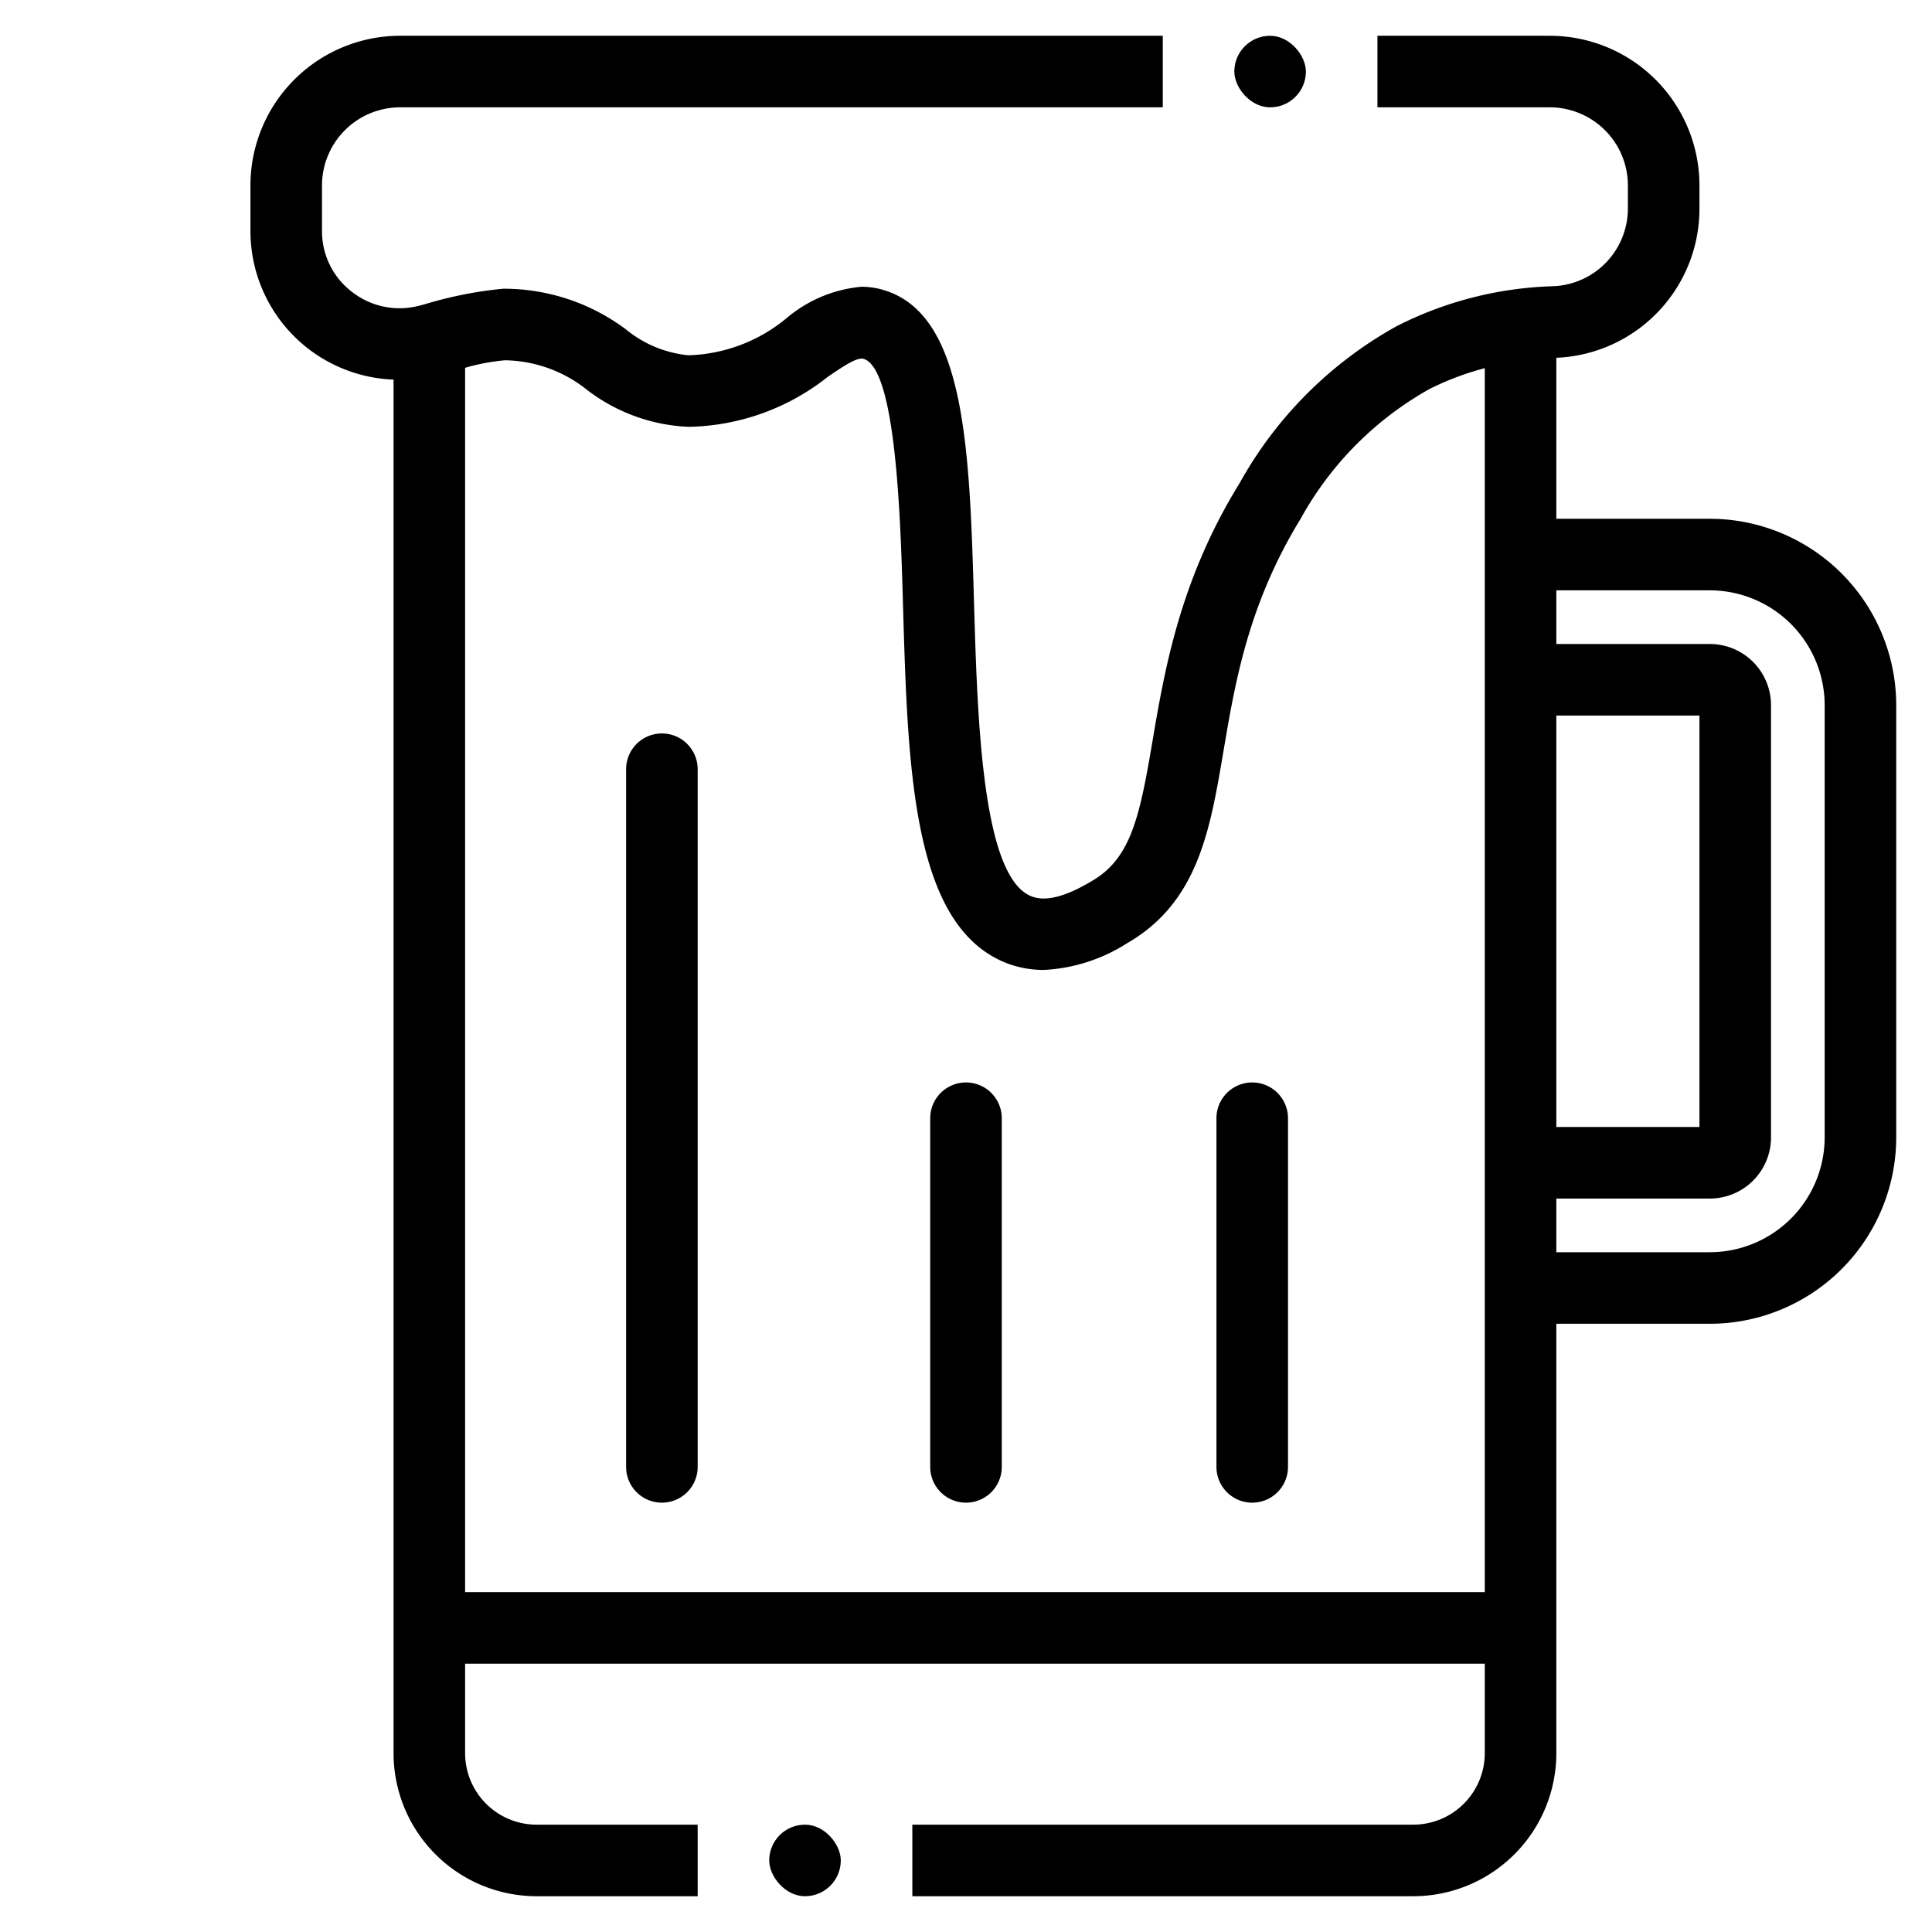 <!DOCTYPE svg PUBLIC "-//W3C//DTD SVG 1.1//EN" "http://www.w3.org/Graphics/SVG/1.1/DTD/svg11.dtd">
<!-- Uploaded to: SVG Repo, www.svgrepo.com, Transformed by: SVG Repo Mixer Tools -->
<svg width="64px" height="64px" viewBox="0 0 108 108" id="Layeri" xmlns="http://www.w3.org/2000/svg" xmlns:xlink="http://www.w3.org/1999/xlink" fill="#000000">
<g id="SVGRepo_bgCarrier" stroke-width="0"/>
<g id="SVGRepo_tracerCarrier" stroke-linecap="round" stroke-linejoin="round"/>
<g id="SVGRepo_iconCarrier"> <defs> <style>.cls-1{fill:none;}.cls-2{clip-path:url(#clip-path);}</style> <clipPath id="clip-path"> <rect class="cls-1" height="104" width="104" x="2" y="2"/> </clipPath> </defs> <title/> <g class="cls-2"> <g id="Line"> <path d="M95.58,29H87V20a8.34,8.34,0,0,0,8-8.37V10.37A8.37,8.37,0,0,0,86.63,2H77V6h9.63A4.37,4.37,0,0,1,91,10.37v1.25A4.35,4.35,0,0,1,86.82,16a20.57,20.57,0,0,0-8.74,2.23A22.52,22.52,0,0,0,69.3,27C66,32.34,65.12,37.33,64.44,41.34,63.71,45.66,63.23,48,61,49.27c-.6.35-2.18,1.27-3.3.85-2.8-1-3.06-9.9-3.25-16.38-.25-8.64-.47-16.1-5-17.51a4.32,4.32,0,0,0-1.29-.2A7.51,7.51,0,0,0,44,17.76a9,9,0,0,1-5.51,2.1A6.46,6.46,0,0,1,35,18.42a11.4,11.4,0,0,0-6.87-2.28,22.32,22.32,0,0,0-4.39.87l-.35.09a4.32,4.32,0,0,1-3.71-.78A4.26,4.26,0,0,1,18,12.94V10.37A4.37,4.37,0,0,1,22.37,6H65V2H22.37A8.37,8.37,0,0,0,14,10.37v2.57a8.31,8.31,0,0,0,8,8.28V98a8,8,0,0,0,8,8h9v-4H30a4,4,0,0,1-4-4V93H83v5a4,4,0,0,1-4,4H51v4H79a8,8,0,0,0,8-8V74h8.58A10.43,10.43,0,0,0,106,63.58V39.42A10.43,10.43,0,0,0,95.58,29ZM83,89H26V20.56a11.78,11.78,0,0,1,2.23-.42,7.51,7.51,0,0,1,4.58,1.65,10,10,0,0,0,5.69,2.07,12.87,12.87,0,0,0,7.78-2.8c.84-.57,1.63-1.11,2-1,1.81.56,2.06,8.85,2.2,13.81.27,9.28.53,18,5.87,20a5.79,5.79,0,0,0,2,.35A9.51,9.51,0,0,0,63,52.73c4-2.3,4.65-6.39,5.39-10.72.65-3.86,1.39-8.23,4.31-13a18.61,18.61,0,0,1,7.22-7.27A16,16,0,0,1,83,20.58Zm4-49h8V63H87Zm15,23.58A6.43,6.43,0,0,1,95.58,70H87V67h8.58A3.42,3.42,0,0,0,99,63.58V39.42A3.42,3.42,0,0,0,95.58,36H87V33h8.58A6.43,6.43,0,0,1,102,39.42Z"/> <path d="M37,84a2,2,0,0,1-2-2V43a2,2,0,0,1,4,0V82A2,2,0,0,1,37,84Z"/> <path d="M54,84a2,2,0,0,1-2-2V62.51a2,2,0,0,1,4,0V82A2,2,0,0,1,54,84Z"/> <path d="M70,84a2,2,0,0,1-2-2V62.51a2,2,0,0,1,4,0V82A2,2,0,0,1,70,84Z"/> <rect height="4" rx="2" ry="2" width="4" x="43" y="102"/> <rect height="4" rx="2" ry="2" width="4" x="69" y="2"/> </g> </g> </g>
</svg>